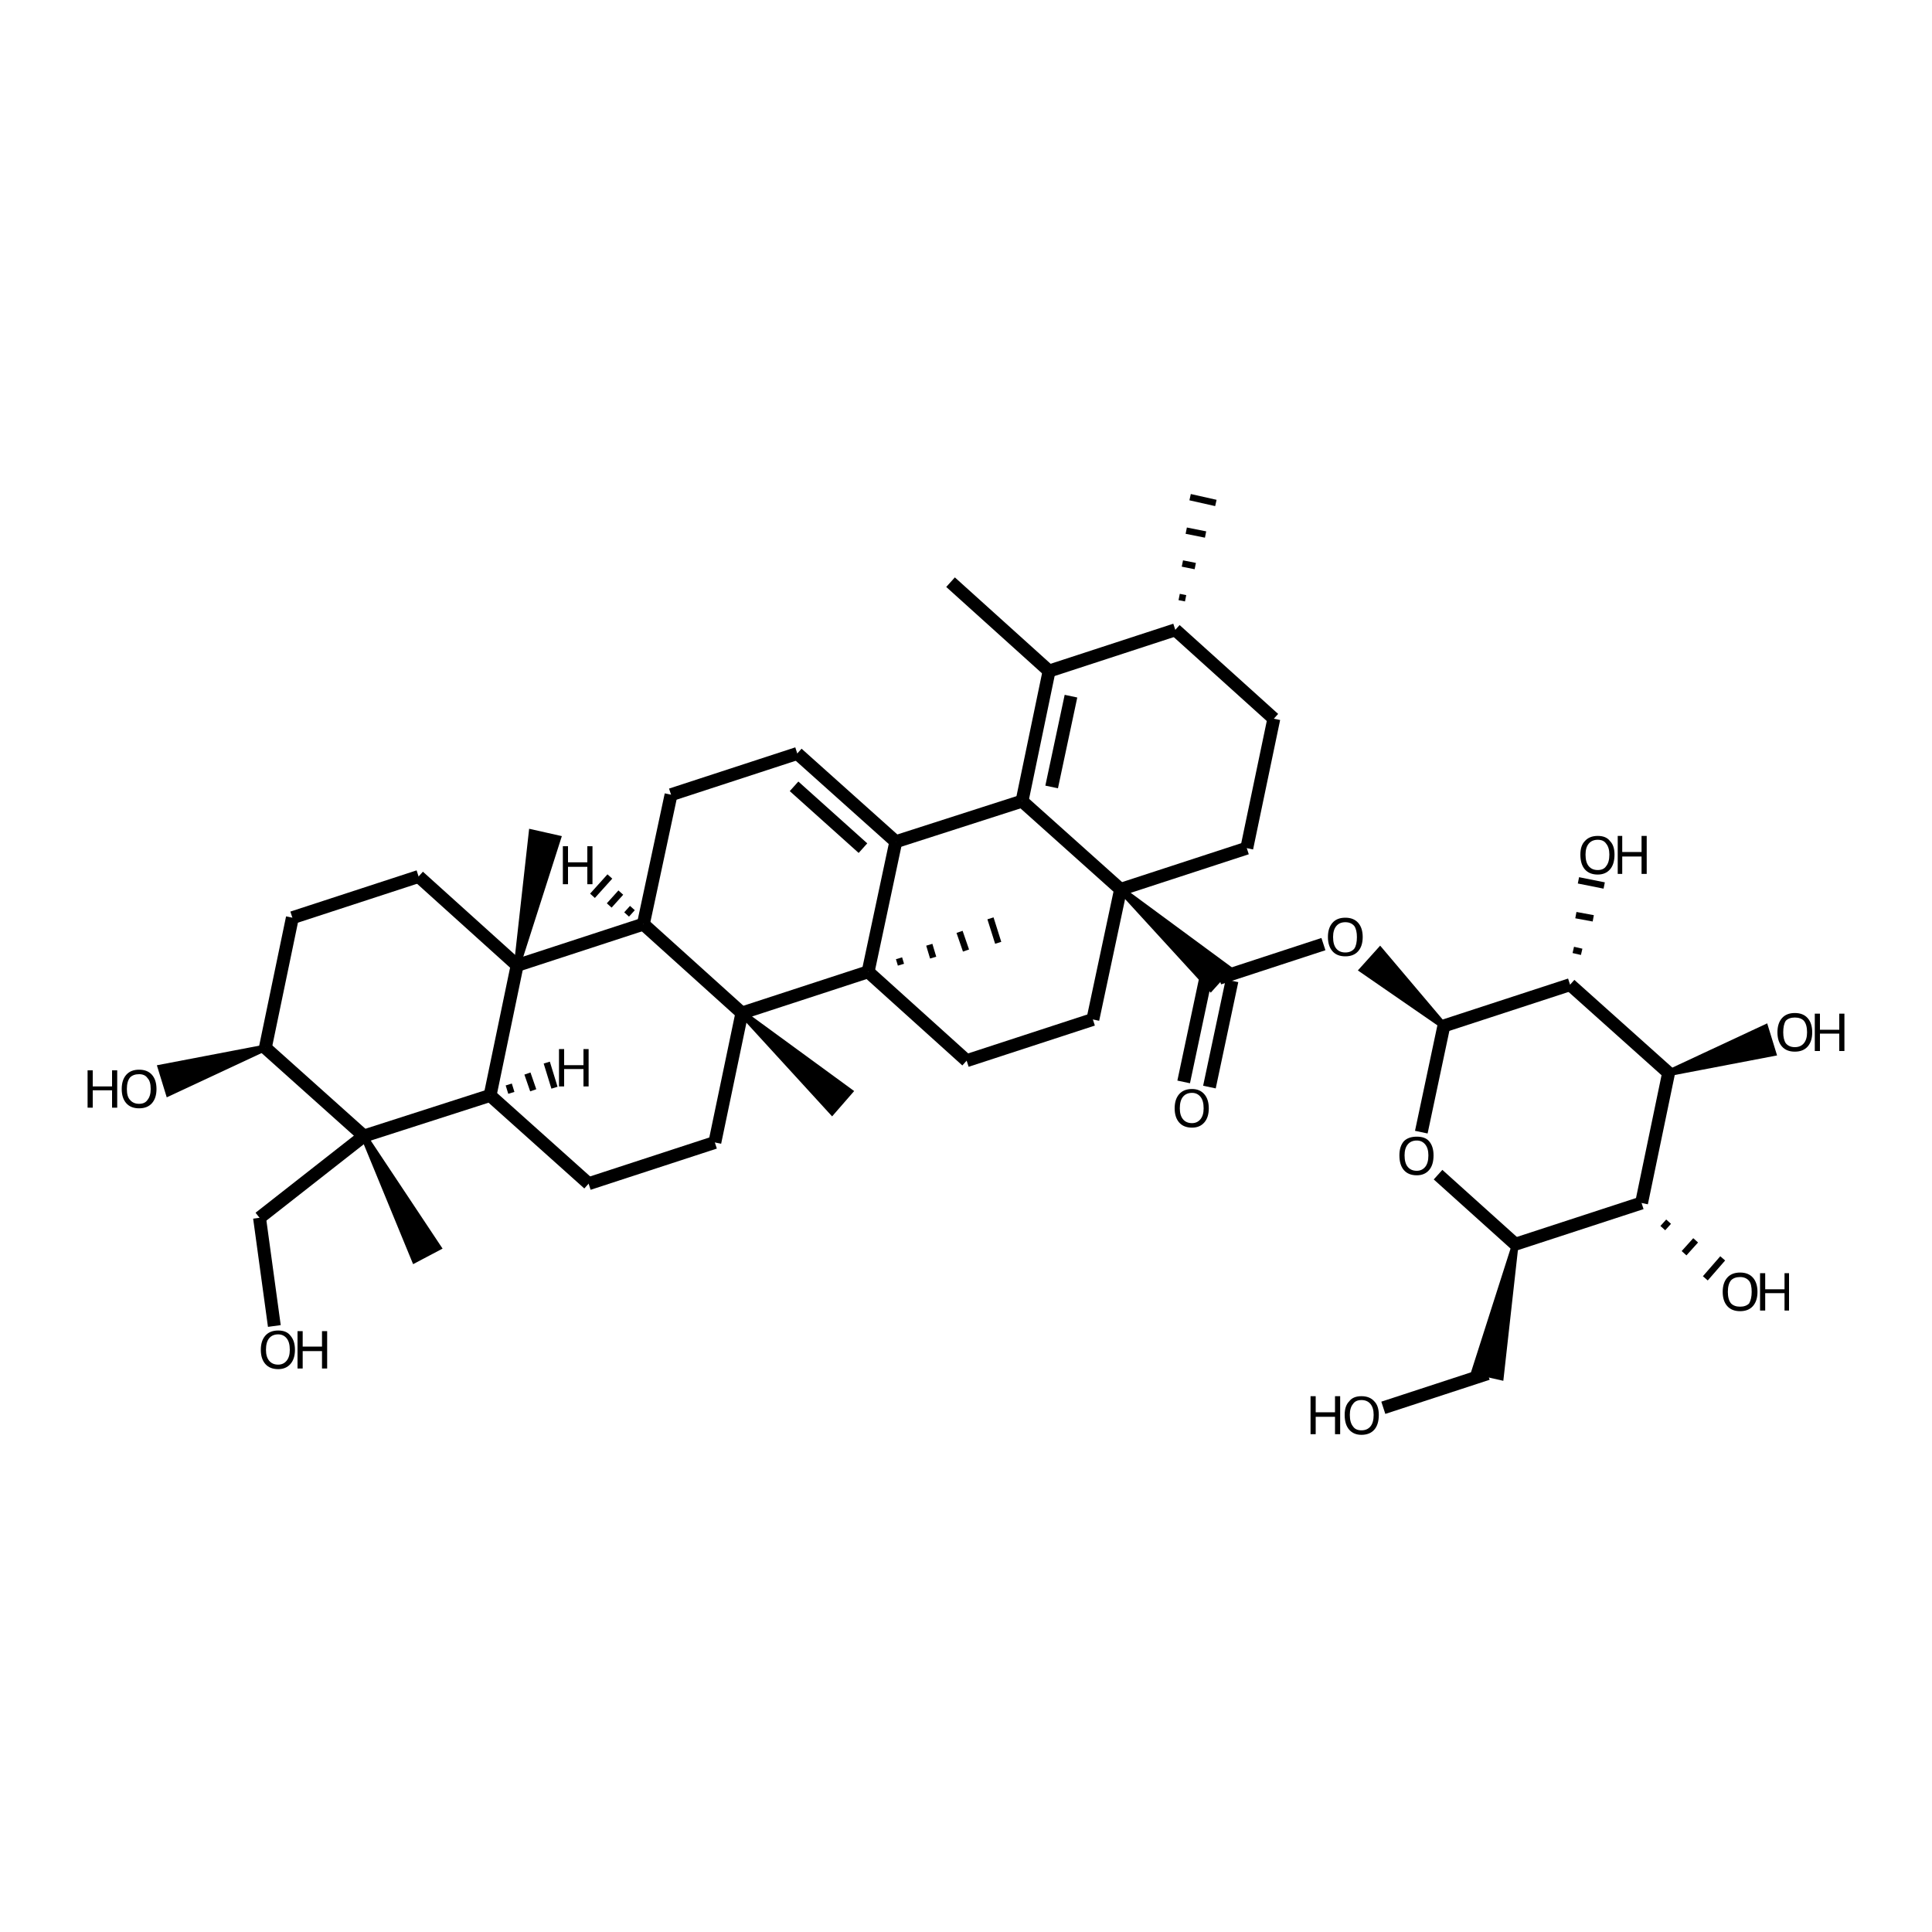 <?xml version='1.0' encoding='iso-8859-1'?>
<svg version='1.1' baseProfile='full'
              xmlns='http://www.w3.org/2000/svg'
                      xmlns:rdkit='http://www.rdkit.org/xml'
                      xmlns:xlink='http://www.w3.org/1999/xlink'
                  xml:space='preserve'
width='300px' height='300px' viewBox='0 0 300 300'>
<!-- END OF HEADER -->
<path class='bond-0 atom-0 atom-1' d='M 214.8,218.6 L 231.0,213.3' style='fill:none;fill-rule:evenodd;stroke:#000000;stroke-width:2.0px;stroke-linecap:butt;stroke-linejoin:miter;stroke-opacity:1' />
<path class='bond-1 atom-2 atom-1' d='M 235.3,193.2 L 233.0,213.8 L 229.0,212.9 Z' style='fill:#000000;fill-rule:evenodd;fill-opacity:1;stroke:#000000;stroke-width:1.0px;stroke-linecap:butt;stroke-linejoin:miter;stroke-opacity:1;' />
<path class='bond-2 atom-2 atom-3' d='M 235.3,193.2 L 223.3,182.4' style='fill:none;fill-rule:evenodd;stroke:#000000;stroke-width:2.0px;stroke-linecap:butt;stroke-linejoin:miter;stroke-opacity:1' />
<path class='bond-3 atom-3 atom-4' d='M 220.7,175.8 L 224.2,159.3' style='fill:none;fill-rule:evenodd;stroke:#000000;stroke-width:2.0px;stroke-linecap:butt;stroke-linejoin:miter;stroke-opacity:1' />
<path class='bond-4 atom-4 atom-5' d='M 224.2,159.3 L 211.6,150.6 L 214.3,147.6 Z' style='fill:#000000;fill-rule:evenodd;fill-opacity:1;stroke:#000000;stroke-width:1.0px;stroke-linecap:butt;stroke-linejoin:miter;stroke-opacity:1;' />
<path class='bond-5 atom-5 atom-6' d='M 205.5,146.6 L 189.3,151.9' style='fill:none;fill-rule:evenodd;stroke:#000000;stroke-width:2.0px;stroke-linecap:butt;stroke-linejoin:miter;stroke-opacity:1' />
<path class='bond-6 atom-6 atom-7' d='M 191.3,152.3 L 187.8,168.8' style='fill:none;fill-rule:evenodd;stroke:#000000;stroke-width:2.0px;stroke-linecap:butt;stroke-linejoin:miter;stroke-opacity:1' />
<path class='bond-6 atom-6 atom-7' d='M 187.3,151.5 L 183.8,168.0' style='fill:none;fill-rule:evenodd;stroke:#000000;stroke-width:2.0px;stroke-linecap:butt;stroke-linejoin:miter;stroke-opacity:1' />
<path class='bond-7 atom-8 atom-6' d='M 174.0,138.1 L 190.7,150.4 L 188.0,153.4 Z' style='fill:#000000;fill-rule:evenodd;fill-opacity:1;stroke:#000000;stroke-width:1.0px;stroke-linecap:butt;stroke-linejoin:miter;stroke-opacity:1;' />
<path class='bond-8 atom-8 atom-9' d='M 174.0,138.1 L 193.6,131.7' style='fill:none;fill-rule:evenodd;stroke:#000000;stroke-width:2.0px;stroke-linecap:butt;stroke-linejoin:miter;stroke-opacity:1' />
<path class='bond-9 atom-9 atom-10' d='M 193.6,131.7 L 197.8,111.6' style='fill:none;fill-rule:evenodd;stroke:#000000;stroke-width:2.0px;stroke-linecap:butt;stroke-linejoin:miter;stroke-opacity:1' />
<path class='bond-10 atom-10 atom-11' d='M 197.8,111.6 L 182.5,97.8' style='fill:none;fill-rule:evenodd;stroke:#000000;stroke-width:2.0px;stroke-linecap:butt;stroke-linejoin:miter;stroke-opacity:1' />
<path class='bond-11 atom-11 atom-12' d='M 182.5,97.8 L 162.9,104.2' style='fill:none;fill-rule:evenodd;stroke:#000000;stroke-width:2.0px;stroke-linecap:butt;stroke-linejoin:miter;stroke-opacity:1' />
<path class='bond-12 atom-12 atom-13' d='M 162.9,104.2 L 158.7,124.4' style='fill:none;fill-rule:evenodd;stroke:#000000;stroke-width:2.0px;stroke-linecap:butt;stroke-linejoin:miter;stroke-opacity:1' />
<path class='bond-12 atom-12 atom-13' d='M 166.3,108.1 L 163.3,122.2' style='fill:none;fill-rule:evenodd;stroke:#000000;stroke-width:2.0px;stroke-linecap:butt;stroke-linejoin:miter;stroke-opacity:1' />
<path class='bond-13 atom-13 atom-14' d='M 158.7,124.4 L 139.1,130.7' style='fill:none;fill-rule:evenodd;stroke:#000000;stroke-width:2.0px;stroke-linecap:butt;stroke-linejoin:miter;stroke-opacity:1' />
<path class='bond-14 atom-14 atom-15' d='M 139.1,130.7 L 123.8,117.0' style='fill:none;fill-rule:evenodd;stroke:#000000;stroke-width:2.0px;stroke-linecap:butt;stroke-linejoin:miter;stroke-opacity:1' />
<path class='bond-14 atom-14 atom-15' d='M 134.0,131.7 L 123.3,122.1' style='fill:none;fill-rule:evenodd;stroke:#000000;stroke-width:2.0px;stroke-linecap:butt;stroke-linejoin:miter;stroke-opacity:1' />
<path class='bond-15 atom-15 atom-16' d='M 123.8,117.0 L 104.2,123.4' style='fill:none;fill-rule:evenodd;stroke:#000000;stroke-width:2.0px;stroke-linecap:butt;stroke-linejoin:miter;stroke-opacity:1' />
<path class='bond-16 atom-16 atom-17' d='M 104.2,123.4 L 99.9,143.5' style='fill:none;fill-rule:evenodd;stroke:#000000;stroke-width:2.0px;stroke-linecap:butt;stroke-linejoin:miter;stroke-opacity:1' />
<path class='bond-17 atom-17 atom-18' d='M 99.9,143.5 L 115.2,157.3' style='fill:none;fill-rule:evenodd;stroke:#000000;stroke-width:2.0px;stroke-linecap:butt;stroke-linejoin:miter;stroke-opacity:1' />
<path class='bond-18 atom-18 atom-19' d='M 115.2,157.3 L 134.8,150.9' style='fill:none;fill-rule:evenodd;stroke:#000000;stroke-width:2.0px;stroke-linecap:butt;stroke-linejoin:miter;stroke-opacity:1' />
<path class='bond-19 atom-19 atom-20' d='M 134.8,150.9 L 150.1,164.7' style='fill:none;fill-rule:evenodd;stroke:#000000;stroke-width:2.0px;stroke-linecap:butt;stroke-linejoin:miter;stroke-opacity:1' />
<path class='bond-20 atom-20 atom-21' d='M 150.1,164.7 L 169.7,158.3' style='fill:none;fill-rule:evenodd;stroke:#000000;stroke-width:2.0px;stroke-linecap:butt;stroke-linejoin:miter;stroke-opacity:1' />
<path class='bond-21 atom-19 atom-22' d='M 139.9,149.8 L 139.6,148.8' style='fill:none;fill-rule:evenodd;stroke:#000000;stroke-width:1.0px;stroke-linecap:butt;stroke-linejoin:miter;stroke-opacity:1' />
<path class='bond-21 atom-19 atom-22' d='M 144.9,148.7 L 144.3,146.7' style='fill:none;fill-rule:evenodd;stroke:#000000;stroke-width:1.0px;stroke-linecap:butt;stroke-linejoin:miter;stroke-opacity:1' />
<path class='bond-21 atom-19 atom-22' d='M 150.0,147.6 L 149.0,144.7' style='fill:none;fill-rule:evenodd;stroke:#000000;stroke-width:1.0px;stroke-linecap:butt;stroke-linejoin:miter;stroke-opacity:1' />
<path class='bond-21 atom-19 atom-22' d='M 155.0,146.4 L 153.8,142.6' style='fill:none;fill-rule:evenodd;stroke:#000000;stroke-width:1.0px;stroke-linecap:butt;stroke-linejoin:miter;stroke-opacity:1' />
<path class='bond-22 atom-18 atom-23' d='M 115.2,157.3 L 131.9,169.5 L 129.2,172.6 Z' style='fill:#000000;fill-rule:evenodd;fill-opacity:1;stroke:#000000;stroke-width:1.0px;stroke-linecap:butt;stroke-linejoin:miter;stroke-opacity:1;' />
<path class='bond-23 atom-18 atom-24' d='M 115.2,157.3 L 111.0,177.4' style='fill:none;fill-rule:evenodd;stroke:#000000;stroke-width:2.0px;stroke-linecap:butt;stroke-linejoin:miter;stroke-opacity:1' />
<path class='bond-24 atom-24 atom-25' d='M 111.0,177.4 L 91.4,183.8' style='fill:none;fill-rule:evenodd;stroke:#000000;stroke-width:2.0px;stroke-linecap:butt;stroke-linejoin:miter;stroke-opacity:1' />
<path class='bond-25 atom-25 atom-26' d='M 91.4,183.8 L 76.1,170.1' style='fill:none;fill-rule:evenodd;stroke:#000000;stroke-width:2.0px;stroke-linecap:butt;stroke-linejoin:miter;stroke-opacity:1' />
<path class='bond-26 atom-26 atom-27' d='M 76.1,170.1 L 80.3,149.9' style='fill:none;fill-rule:evenodd;stroke:#000000;stroke-width:2.0px;stroke-linecap:butt;stroke-linejoin:miter;stroke-opacity:1' />
<path class='bond-27 atom-27 atom-28' d='M 80.3,149.9 L 82.6,129.3 L 86.6,130.2 Z' style='fill:#000000;fill-rule:evenodd;fill-opacity:1;stroke:#000000;stroke-width:1.0px;stroke-linecap:butt;stroke-linejoin:miter;stroke-opacity:1;' />
<path class='bond-28 atom-27 atom-29' d='M 80.3,149.9 L 65.0,136.1' style='fill:none;fill-rule:evenodd;stroke:#000000;stroke-width:2.0px;stroke-linecap:butt;stroke-linejoin:miter;stroke-opacity:1' />
<path class='bond-29 atom-29 atom-30' d='M 65.0,136.1 L 45.4,142.5' style='fill:none;fill-rule:evenodd;stroke:#000000;stroke-width:2.0px;stroke-linecap:butt;stroke-linejoin:miter;stroke-opacity:1' />
<path class='bond-30 atom-30 atom-31' d='M 45.4,142.5 L 41.2,162.7' style='fill:none;fill-rule:evenodd;stroke:#000000;stroke-width:2.0px;stroke-linecap:butt;stroke-linejoin:miter;stroke-opacity:1' />
<path class='bond-31 atom-31 atom-32' d='M 41.2,162.7 L 56.5,176.4' style='fill:none;fill-rule:evenodd;stroke:#000000;stroke-width:2.0px;stroke-linecap:butt;stroke-linejoin:miter;stroke-opacity:1' />
<path class='bond-32 atom-32 atom-33' d='M 56.5,176.4 L 68.0,193.7 L 64.4,195.6 Z' style='fill:#000000;fill-rule:evenodd;fill-opacity:1;stroke:#000000;stroke-width:1.0px;stroke-linecap:butt;stroke-linejoin:miter;stroke-opacity:1;' />
<path class='bond-33 atom-32 atom-34' d='M 56.5,176.4 L 40.3,189.1' style='fill:none;fill-rule:evenodd;stroke:#000000;stroke-width:2.0px;stroke-linecap:butt;stroke-linejoin:miter;stroke-opacity:1' />
<path class='bond-34 atom-34 atom-35' d='M 40.3,189.1 L 42.6,205.9' style='fill:none;fill-rule:evenodd;stroke:#000000;stroke-width:2.0px;stroke-linecap:butt;stroke-linejoin:miter;stroke-opacity:1' />
<path class='bond-35 atom-31 atom-36' d='M 41.2,162.7 L 26.2,169.7 L 25.0,165.8 Z' style='fill:#000000;fill-rule:evenodd;fill-opacity:1;stroke:#000000;stroke-width:1.0px;stroke-linecap:butt;stroke-linejoin:miter;stroke-opacity:1;' />
<path class='bond-36 atom-12 atom-37' d='M 162.9,104.2 L 147.6,90.4' style='fill:none;fill-rule:evenodd;stroke:#000000;stroke-width:2.0px;stroke-linecap:butt;stroke-linejoin:miter;stroke-opacity:1' />
<path class='bond-37 atom-11 atom-38' d='M 184.1,92.9 L 183.1,92.7' style='fill:none;fill-rule:evenodd;stroke:#000000;stroke-width:1.0px;stroke-linecap:butt;stroke-linejoin:miter;stroke-opacity:1' />
<path class='bond-37 atom-11 atom-38' d='M 185.6,87.9 L 183.6,87.5' style='fill:none;fill-rule:evenodd;stroke:#000000;stroke-width:1.0px;stroke-linecap:butt;stroke-linejoin:miter;stroke-opacity:1' />
<path class='bond-37 atom-11 atom-38' d='M 187.2,83.0 L 184.2,82.4' style='fill:none;fill-rule:evenodd;stroke:#000000;stroke-width:1.0px;stroke-linecap:butt;stroke-linejoin:miter;stroke-opacity:1' />
<path class='bond-37 atom-11 atom-38' d='M 188.8,78.1 L 184.8,77.2' style='fill:none;fill-rule:evenodd;stroke:#000000;stroke-width:1.0px;stroke-linecap:butt;stroke-linejoin:miter;stroke-opacity:1' />
<path class='bond-38 atom-4 atom-39' d='M 224.2,159.3 L 243.8,152.9' style='fill:none;fill-rule:evenodd;stroke:#000000;stroke-width:2.0px;stroke-linecap:butt;stroke-linejoin:miter;stroke-opacity:1' />
<path class='bond-39 atom-39 atom-40' d='M 243.8,152.9 L 259.1,166.6' style='fill:none;fill-rule:evenodd;stroke:#000000;stroke-width:2.0px;stroke-linecap:butt;stroke-linejoin:miter;stroke-opacity:1' />
<path class='bond-40 atom-40 atom-41' d='M 259.1,166.6 L 254.9,186.8' style='fill:none;fill-rule:evenodd;stroke:#000000;stroke-width:2.0px;stroke-linecap:butt;stroke-linejoin:miter;stroke-opacity:1' />
<path class='bond-41 atom-41 atom-42' d='M 258.2,190.7 L 259.1,189.7' style='fill:none;fill-rule:evenodd;stroke:#000000;stroke-width:1.0px;stroke-linecap:butt;stroke-linejoin:miter;stroke-opacity:1' />
<path class='bond-41 atom-41 atom-42' d='M 261.5,194.6 L 263.3,192.6' style='fill:none;fill-rule:evenodd;stroke:#000000;stroke-width:1.0px;stroke-linecap:butt;stroke-linejoin:miter;stroke-opacity:1' />
<path class='bond-41 atom-41 atom-42' d='M 264.8,198.5 L 267.5,195.4' style='fill:none;fill-rule:evenodd;stroke:#000000;stroke-width:1.0px;stroke-linecap:butt;stroke-linejoin:miter;stroke-opacity:1' />
<path class='bond-42 atom-40 atom-43' d='M 259.1,166.6 L 274.1,159.6 L 275.3,163.5 Z' style='fill:#000000;fill-rule:evenodd;fill-opacity:1;stroke:#000000;stroke-width:1.0px;stroke-linecap:butt;stroke-linejoin:miter;stroke-opacity:1;' />
<path class='bond-43 atom-39 atom-44' d='M 245.6,147.8 L 244.3,147.5' style='fill:none;fill-rule:evenodd;stroke:#000000;stroke-width:1.0px;stroke-linecap:butt;stroke-linejoin:miter;stroke-opacity:1' />
<path class='bond-43 atom-39 atom-44' d='M 247.4,142.6 L 244.7,142.1' style='fill:none;fill-rule:evenodd;stroke:#000000;stroke-width:1.0px;stroke-linecap:butt;stroke-linejoin:miter;stroke-opacity:1' />
<path class='bond-43 atom-39 atom-44' d='M 249.1,137.5 L 245.1,136.7' style='fill:none;fill-rule:evenodd;stroke:#000000;stroke-width:1.0px;stroke-linecap:butt;stroke-linejoin:miter;stroke-opacity:1' />
<path class='bond-44 atom-41 atom-2' d='M 254.9,186.8 L 235.3,193.2' style='fill:none;fill-rule:evenodd;stroke:#000000;stroke-width:2.0px;stroke-linecap:butt;stroke-linejoin:miter;stroke-opacity:1' />
<path class='bond-45 atom-21 atom-8' d='M 169.7,158.3 L 174.0,138.1' style='fill:none;fill-rule:evenodd;stroke:#000000;stroke-width:2.0px;stroke-linecap:butt;stroke-linejoin:miter;stroke-opacity:1' />
<path class='bond-46 atom-32 atom-26' d='M 56.5,176.4 L 76.1,170.1' style='fill:none;fill-rule:evenodd;stroke:#000000;stroke-width:2.0px;stroke-linecap:butt;stroke-linejoin:miter;stroke-opacity:1' />
<path class='bond-47 atom-13 atom-8' d='M 158.7,124.4 L 174.0,138.1' style='fill:none;fill-rule:evenodd;stroke:#000000;stroke-width:2.0px;stroke-linecap:butt;stroke-linejoin:miter;stroke-opacity:1' />
<path class='bond-48 atom-19 atom-14' d='M 134.8,150.9 L 139.1,130.7' style='fill:none;fill-rule:evenodd;stroke:#000000;stroke-width:2.0px;stroke-linecap:butt;stroke-linejoin:miter;stroke-opacity:1' />
<path class='bond-49 atom-27 atom-17' d='M 80.3,149.9 L 99.9,143.5' style='fill:none;fill-rule:evenodd;stroke:#000000;stroke-width:2.0px;stroke-linecap:butt;stroke-linejoin:miter;stroke-opacity:1' />
<path class='bond-50 atom-17 atom-45' d='M 98.2,141.0 L 97.3,142.0' style='fill:none;fill-rule:evenodd;stroke:#000000;stroke-width:1.0px;stroke-linecap:butt;stroke-linejoin:miter;stroke-opacity:1' />
<path class='bond-50 atom-17 atom-45' d='M 96.4,138.6 L 94.6,140.6' style='fill:none;fill-rule:evenodd;stroke:#000000;stroke-width:1.0px;stroke-linecap:butt;stroke-linejoin:miter;stroke-opacity:1' />
<path class='bond-50 atom-17 atom-45' d='M 94.7,136.1 L 92.0,139.1' style='fill:none;fill-rule:evenodd;stroke:#000000;stroke-width:1.0px;stroke-linecap:butt;stroke-linejoin:miter;stroke-opacity:1' />
<path class='bond-51 atom-26 atom-46' d='M 79.4,169.7 L 79.0,168.4' style='fill:none;fill-rule:evenodd;stroke:#000000;stroke-width:1.0px;stroke-linecap:butt;stroke-linejoin:miter;stroke-opacity:1' />
<path class='bond-51 atom-26 atom-46' d='M 82.8,169.3 L 81.9,166.7' style='fill:none;fill-rule:evenodd;stroke:#000000;stroke-width:1.0px;stroke-linecap:butt;stroke-linejoin:miter;stroke-opacity:1' />
<path class='bond-51 atom-26 atom-46' d='M 86.1,168.9 L 84.9,165.0' style='fill:none;fill-rule:evenodd;stroke:#000000;stroke-width:1.0px;stroke-linecap:butt;stroke-linejoin:miter;stroke-opacity:1' />
<path class='atom-0' d='M 203.5 216.8
L 204.3 216.8
L 204.3 219.3
L 207.3 219.3
L 207.3 216.8
L 208.1 216.8
L 208.1 222.7
L 207.3 222.7
L 207.3 220.0
L 204.3 220.0
L 204.3 222.7
L 203.5 222.7
L 203.5 216.8
' fill='#000000'/>
<path class='atom-0' d='M 208.8 219.7
Q 208.8 218.3, 209.5 217.6
Q 210.1 216.8, 211.4 216.8
Q 212.7 216.8, 213.4 217.6
Q 214.1 218.3, 214.1 219.7
Q 214.1 221.2, 213.4 222.0
Q 212.7 222.8, 211.4 222.8
Q 210.2 222.8, 209.5 222.0
Q 208.8 221.2, 208.8 219.7
M 211.4 222.1
Q 212.3 222.1, 212.8 221.5
Q 213.3 220.9, 213.3 219.7
Q 213.3 218.6, 212.8 218.0
Q 212.3 217.4, 211.4 217.4
Q 210.5 217.4, 210.1 218.0
Q 209.6 218.6, 209.6 219.7
Q 209.6 220.9, 210.1 221.5
Q 210.5 222.1, 211.4 222.1
' fill='#000000'/>
<path class='atom-3' d='M 217.3 179.4
Q 217.3 178.0, 218.0 177.2
Q 218.7 176.5, 220.0 176.5
Q 221.3 176.5, 221.9 177.2
Q 222.6 178.0, 222.6 179.4
Q 222.6 180.9, 221.9 181.7
Q 221.2 182.5, 220.0 182.5
Q 218.7 182.5, 218.0 181.7
Q 217.3 180.9, 217.3 179.4
M 220.0 181.8
Q 220.8 181.8, 221.3 181.2
Q 221.8 180.6, 221.8 179.4
Q 221.8 178.3, 221.3 177.7
Q 220.8 177.1, 220.0 177.1
Q 219.1 177.1, 218.6 177.7
Q 218.1 178.3, 218.1 179.4
Q 218.1 180.6, 218.6 181.2
Q 219.1 181.8, 220.0 181.8
' fill='#000000'/>
<path class='atom-5' d='M 206.2 145.5
Q 206.2 144.1, 206.9 143.3
Q 207.6 142.5, 208.9 142.5
Q 210.2 142.5, 210.9 143.3
Q 211.6 144.1, 211.6 145.5
Q 211.6 146.9, 210.9 147.7
Q 210.2 148.5, 208.9 148.5
Q 207.6 148.5, 206.9 147.7
Q 206.2 146.9, 206.2 145.5
M 208.9 147.9
Q 209.8 147.9, 210.3 147.3
Q 210.7 146.7, 210.7 145.5
Q 210.7 144.4, 210.3 143.8
Q 209.8 143.2, 208.9 143.2
Q 208.0 143.2, 207.5 143.8
Q 207.0 144.4, 207.0 145.5
Q 207.0 146.7, 207.5 147.3
Q 208.0 147.9, 208.9 147.9
' fill='#000000'/>
<path class='atom-7' d='M 182.4 172.1
Q 182.4 170.7, 183.1 169.9
Q 183.8 169.1, 185.1 169.1
Q 186.3 169.1, 187.0 169.9
Q 187.7 170.7, 187.7 172.1
Q 187.7 173.5, 187.0 174.3
Q 186.3 175.1, 185.1 175.1
Q 183.8 175.1, 183.1 174.3
Q 182.4 173.5, 182.4 172.1
M 185.1 174.4
Q 185.9 174.4, 186.4 173.8
Q 186.9 173.2, 186.9 172.1
Q 186.9 170.9, 186.4 170.3
Q 185.9 169.7, 185.1 169.7
Q 184.2 169.7, 183.7 170.3
Q 183.2 170.9, 183.2 172.1
Q 183.2 173.2, 183.7 173.8
Q 184.2 174.4, 185.1 174.4
' fill='#000000'/>
<path class='atom-35' d='M 40.5 209.6
Q 40.5 208.2, 41.2 207.4
Q 41.9 206.6, 43.2 206.6
Q 44.5 206.6, 45.1 207.4
Q 45.8 208.2, 45.8 209.6
Q 45.8 211.0, 45.1 211.8
Q 44.4 212.6, 43.2 212.6
Q 41.9 212.6, 41.2 211.8
Q 40.5 211.0, 40.5 209.6
M 43.2 211.9
Q 44.0 211.9, 44.5 211.3
Q 45.0 210.7, 45.0 209.6
Q 45.0 208.4, 44.5 207.8
Q 44.0 207.2, 43.2 207.2
Q 42.3 207.2, 41.8 207.8
Q 41.3 208.4, 41.3 209.6
Q 41.3 210.7, 41.8 211.3
Q 42.3 211.9, 43.2 211.9
' fill='#000000'/>
<path class='atom-35' d='M 46.2 206.7
L 47.0 206.7
L 47.0 209.1
L 50.0 209.1
L 50.0 206.7
L 50.8 206.7
L 50.8 212.5
L 50.0 212.5
L 50.0 209.8
L 47.0 209.8
L 47.0 212.5
L 46.2 212.5
L 46.2 206.7
' fill='#000000'/>
<path class='atom-36' d='M 13.6 166.2
L 14.4 166.2
L 14.4 168.7
L 17.4 168.7
L 17.4 166.2
L 18.2 166.2
L 18.2 172.0
L 17.4 172.0
L 17.4 169.3
L 14.4 169.3
L 14.4 172.0
L 13.6 172.0
L 13.6 166.2
' fill='#000000'/>
<path class='atom-36' d='M 18.9 169.1
Q 18.9 167.7, 19.6 166.9
Q 20.3 166.1, 21.6 166.1
Q 22.9 166.1, 23.6 166.9
Q 24.3 167.7, 24.3 169.1
Q 24.3 170.5, 23.6 171.3
Q 22.9 172.1, 21.6 172.1
Q 20.3 172.1, 19.6 171.3
Q 18.9 170.5, 18.9 169.1
M 21.6 171.4
Q 22.5 171.4, 22.9 170.8
Q 23.4 170.2, 23.4 169.1
Q 23.4 167.9, 22.9 167.4
Q 22.5 166.8, 21.6 166.8
Q 20.7 166.8, 20.2 167.3
Q 19.7 167.9, 19.7 169.1
Q 19.7 170.3, 20.2 170.8
Q 20.7 171.4, 21.6 171.4
' fill='#000000'/>
<path class='atom-42' d='M 267.5 200.6
Q 267.5 199.2, 268.2 198.4
Q 268.9 197.6, 270.2 197.6
Q 271.5 197.6, 272.2 198.4
Q 272.9 199.2, 272.9 200.6
Q 272.9 202.0, 272.2 202.8
Q 271.5 203.6, 270.2 203.6
Q 268.9 203.6, 268.2 202.8
Q 267.5 202.0, 267.5 200.6
M 270.2 202.9
Q 271.1 202.9, 271.6 202.4
Q 272.0 201.7, 272.0 200.6
Q 272.0 199.4, 271.6 198.9
Q 271.1 198.3, 270.2 198.3
Q 269.3 198.3, 268.8 198.8
Q 268.3 199.4, 268.3 200.6
Q 268.3 201.8, 268.8 202.4
Q 269.3 202.9, 270.2 202.9
' fill='#000000'/>
<path class='atom-42' d='M 273.3 197.7
L 274.1 197.7
L 274.1 200.2
L 277.1 200.2
L 277.1 197.7
L 277.8 197.7
L 277.8 203.5
L 277.1 203.5
L 277.1 200.8
L 274.1 200.8
L 274.1 203.5
L 273.3 203.5
L 273.3 197.7
' fill='#000000'/>
<path class='atom-43' d='M 276.0 160.3
Q 276.0 158.9, 276.7 158.1
Q 277.4 157.3, 278.7 157.3
Q 280.0 157.3, 280.7 158.1
Q 281.4 158.9, 281.4 160.3
Q 281.4 161.7, 280.7 162.5
Q 280.0 163.3, 278.7 163.3
Q 277.4 163.3, 276.7 162.5
Q 276.0 161.7, 276.0 160.3
M 278.7 162.6
Q 279.6 162.6, 280.1 162.0
Q 280.6 161.4, 280.6 160.3
Q 280.6 159.1, 280.1 158.5
Q 279.6 158.0, 278.7 158.0
Q 277.8 158.0, 277.3 158.5
Q 276.9 159.1, 276.9 160.3
Q 276.9 161.4, 277.3 162.0
Q 277.8 162.6, 278.7 162.6
' fill='#000000'/>
<path class='atom-43' d='M 281.8 157.4
L 282.6 157.4
L 282.6 159.9
L 285.6 159.9
L 285.6 157.4
L 286.4 157.4
L 286.4 163.2
L 285.6 163.2
L 285.6 160.5
L 282.6 160.5
L 282.6 163.2
L 281.8 163.2
L 281.8 157.4
' fill='#000000'/>
<path class='atom-44' d='M 245.4 132.7
Q 245.4 131.3, 246.1 130.6
Q 246.8 129.8, 248.1 129.8
Q 249.4 129.8, 250.0 130.6
Q 250.7 131.3, 250.7 132.7
Q 250.7 134.2, 250.0 135.0
Q 249.3 135.8, 248.1 135.8
Q 246.8 135.8, 246.1 135.0
Q 245.4 134.2, 245.4 132.7
M 248.1 135.1
Q 249.0 135.1, 249.4 134.5
Q 249.9 133.9, 249.9 132.7
Q 249.9 131.6, 249.4 131.0
Q 249.0 130.4, 248.1 130.4
Q 247.2 130.4, 246.7 131.0
Q 246.2 131.6, 246.2 132.7
Q 246.2 133.9, 246.7 134.5
Q 247.2 135.1, 248.1 135.1
' fill='#000000'/>
<path class='atom-44' d='M 251.2 129.8
L 251.9 129.8
L 251.9 132.3
L 254.9 132.3
L 254.9 129.8
L 255.7 129.8
L 255.7 135.7
L 254.9 135.7
L 254.9 133.0
L 251.9 133.0
L 251.9 135.7
L 251.2 135.7
L 251.2 129.8
' fill='#000000'/>
<path class='atom-45' d='M 87.4 131.4
L 88.2 131.4
L 88.2 133.9
L 91.2 133.9
L 91.2 131.4
L 92.0 131.4
L 92.0 137.3
L 91.2 137.3
L 91.2 134.6
L 88.2 134.6
L 88.2 137.3
L 87.4 137.3
L 87.4 131.4
' fill='#000000'/>
<path class='atom-46' d='M 86.8 162.9
L 87.6 162.9
L 87.6 165.4
L 90.6 165.4
L 90.6 162.9
L 91.4 162.9
L 91.4 168.7
L 90.6 168.7
L 90.6 166.0
L 87.6 166.0
L 87.6 168.7
L 86.8 168.7
L 86.8 162.9
' fill='#000000'/>
</svg>
